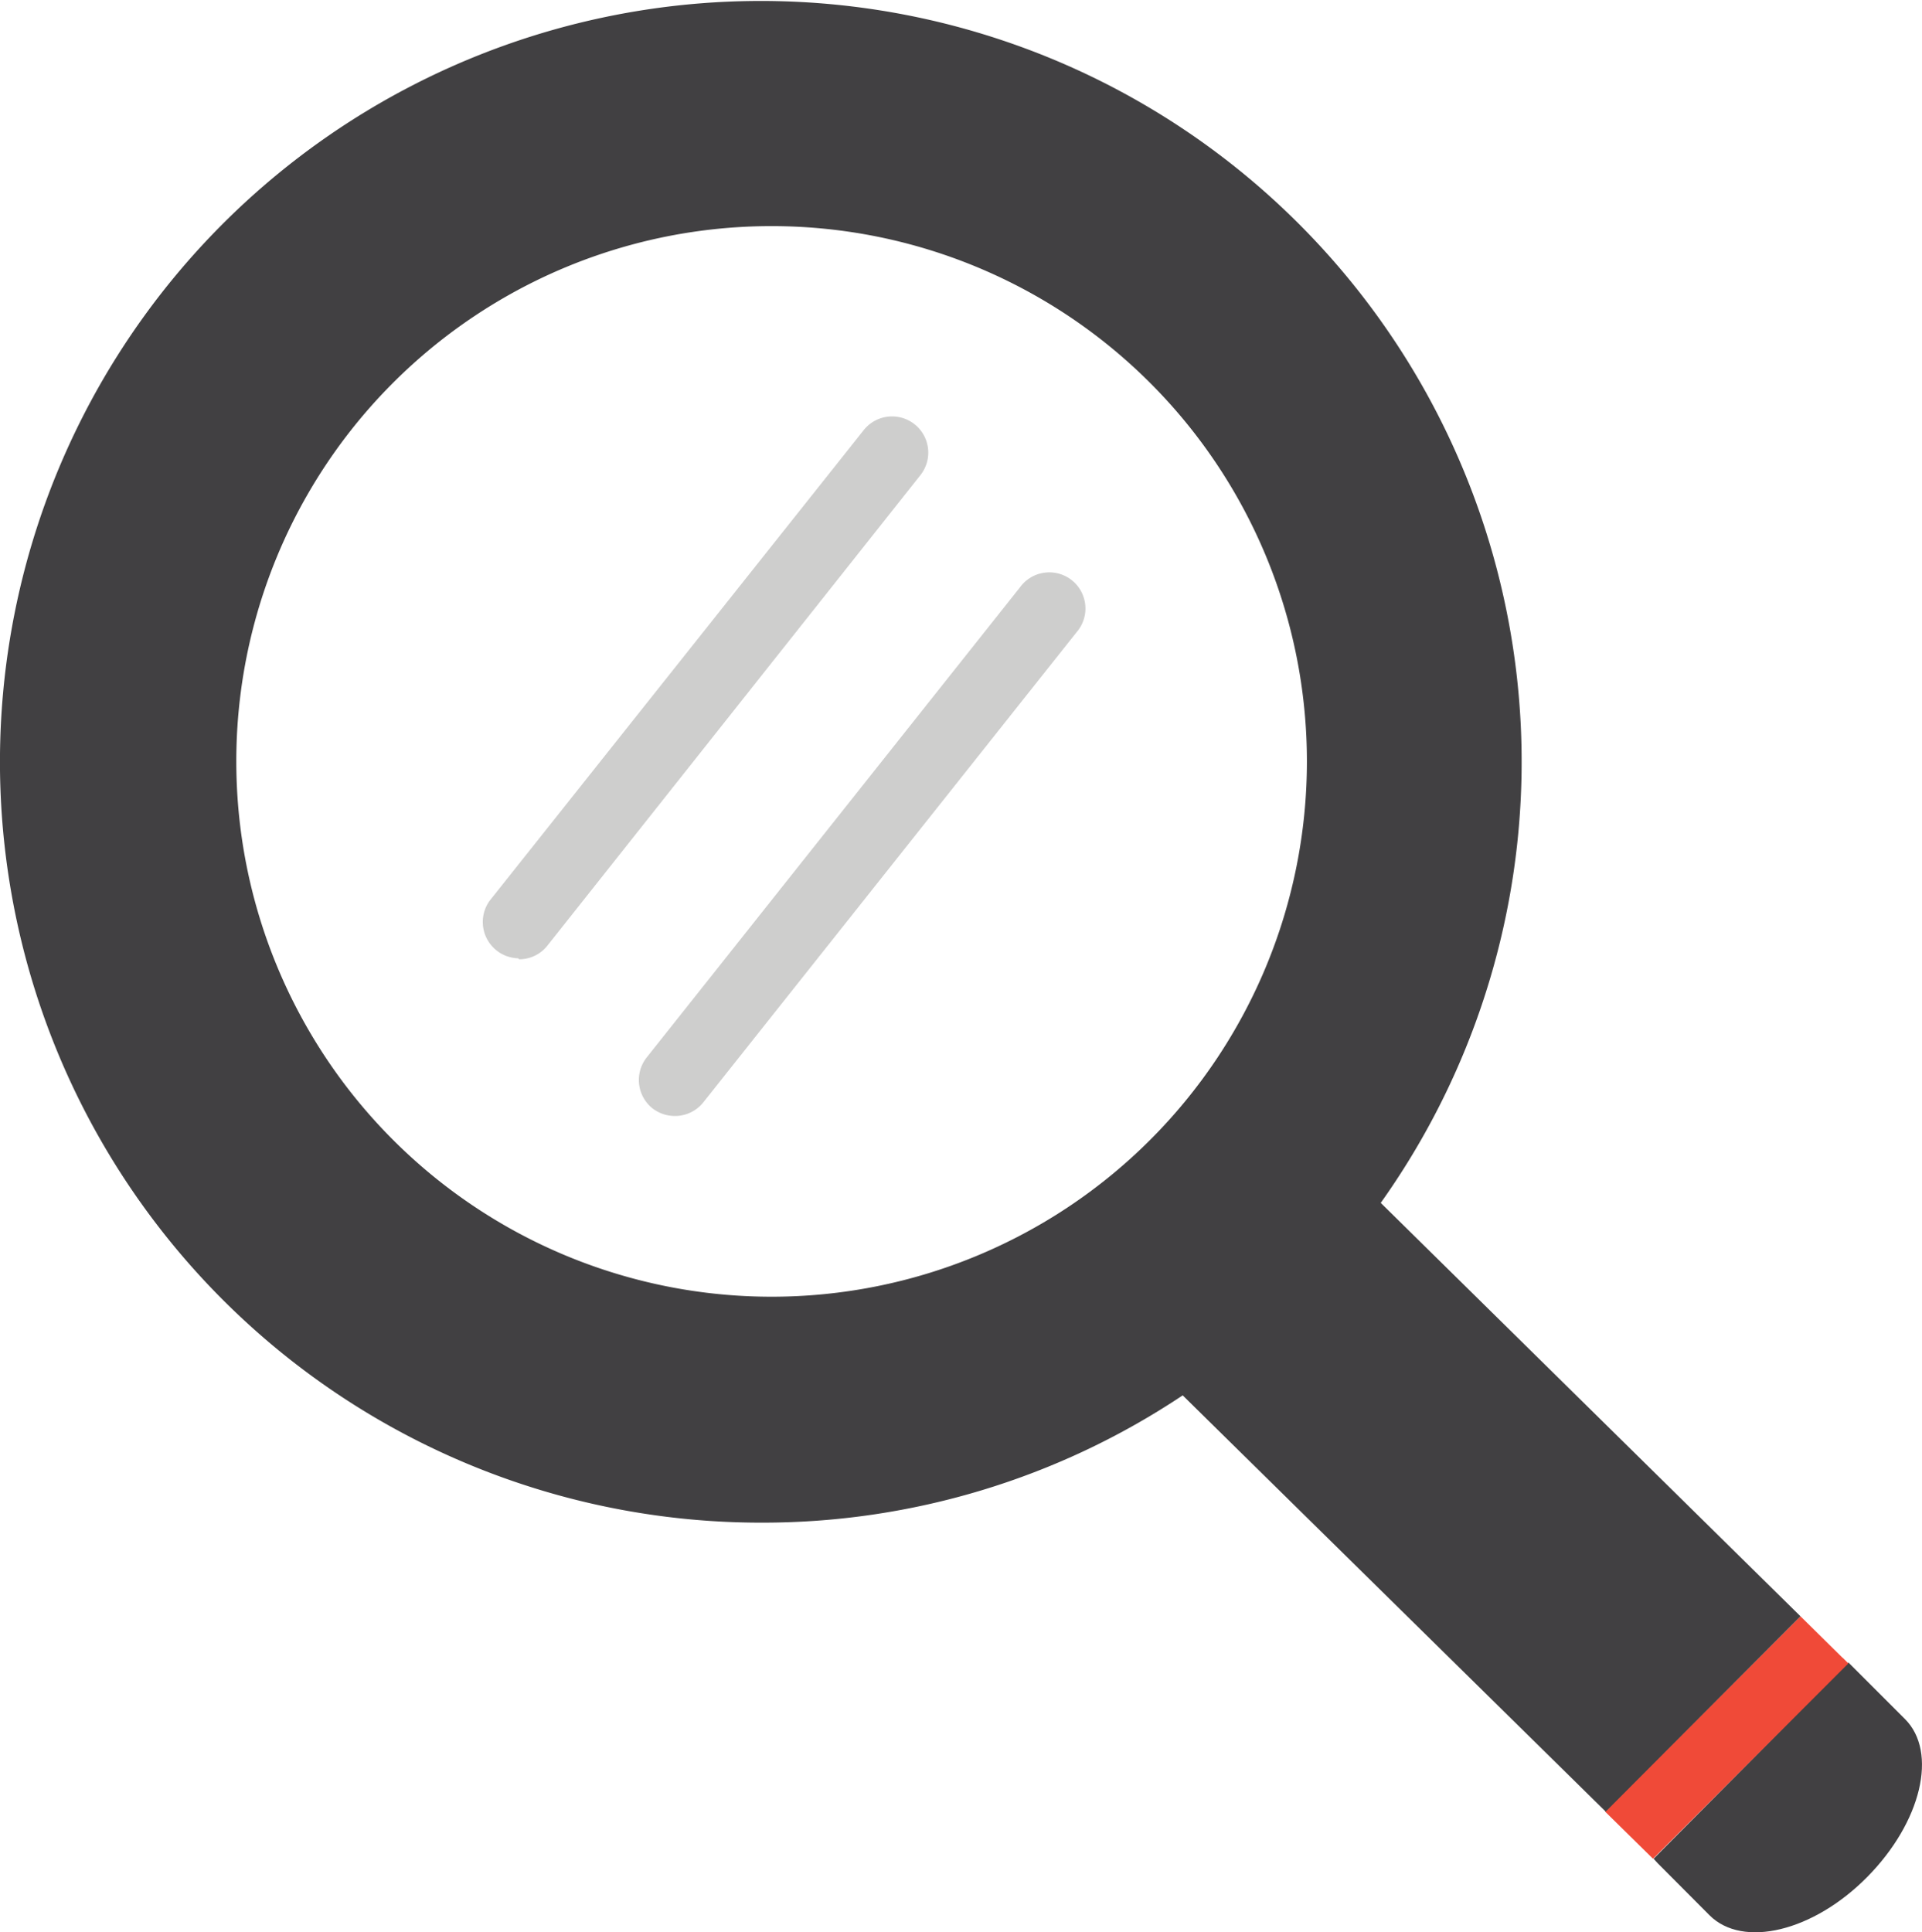 <svg xmlns="http://www.w3.org/2000/svg" viewBox="0 0 99.96 100.49"><defs><style>.cls-1{fill:none;}.cls-2{fill:#414042;}.cls-3{fill:#f04a38;}.cls-4{fill:#cececd;}</style></defs><g id="Layer_2" data-name="Layer 2"><g id="Layer_1-2" data-name="Layer 1"><path class="cls-1" d="M40.14,67.44A27.84,27.84,0,1,0,12.29,39.6,27.83,27.83,0,0,0,40.14,67.44ZM55.72,30.22a1.89,1.89,0,0,1,.3,2.65L36.58,57.33A1.88,1.88,0,0,1,35.1,58a1.87,1.87,0,0,1-1.47-3L53.08,30.53A1.88,1.88,0,0,1,55.72,30.22ZM25.47,46.84,44.92,22.37a1.88,1.88,0,0,1,2.95,2.34L28.42,49.18a1.86,1.86,0,0,1-1.47.71,1.89,1.89,0,0,1-1.48-3Z"/><path class="cls-2" d="M86.22,96.91l2.69,2.7c1.73,1.73,5.4.85,8.21-2s3.68-6.49,1.95-8.21l-2.52-2.52h0l-.42-.42L86,96.67Z"/><polygon class="cls-3" points="85.97 96.67 96.13 86.51 95.84 86.22 95.83 86.22 93.64 84.06 83.48 94.22 85.97 96.67"/><path class="cls-2" d="M39.6,79.19a39.33,39.33,0,0,0,21.91-6.62l22,21.65L93.64,84.06,71.81,62.56A39.57,39.57,0,1,0,39.6,79.19Zm.54-67.43A27.84,27.84,0,1,1,12.29,39.6,27.83,27.83,0,0,1,40.14,11.76Z"/><path class="cls-4" d="M27,49.89a1.86,1.86,0,0,0,1.47-.71L47.87,24.71a1.88,1.88,0,0,0-2.95-2.34L25.47,46.84a1.89,1.89,0,0,0,1.48,3Z"/><path class="cls-4" d="M33.93,57.64a1.9,1.9,0,0,0,1.17.4,1.88,1.88,0,0,0,1.48-.71L56,32.87a1.88,1.88,0,1,0-2.94-2.34L33.63,55A1.89,1.89,0,0,0,33.93,57.64Z"/></g></g></svg>